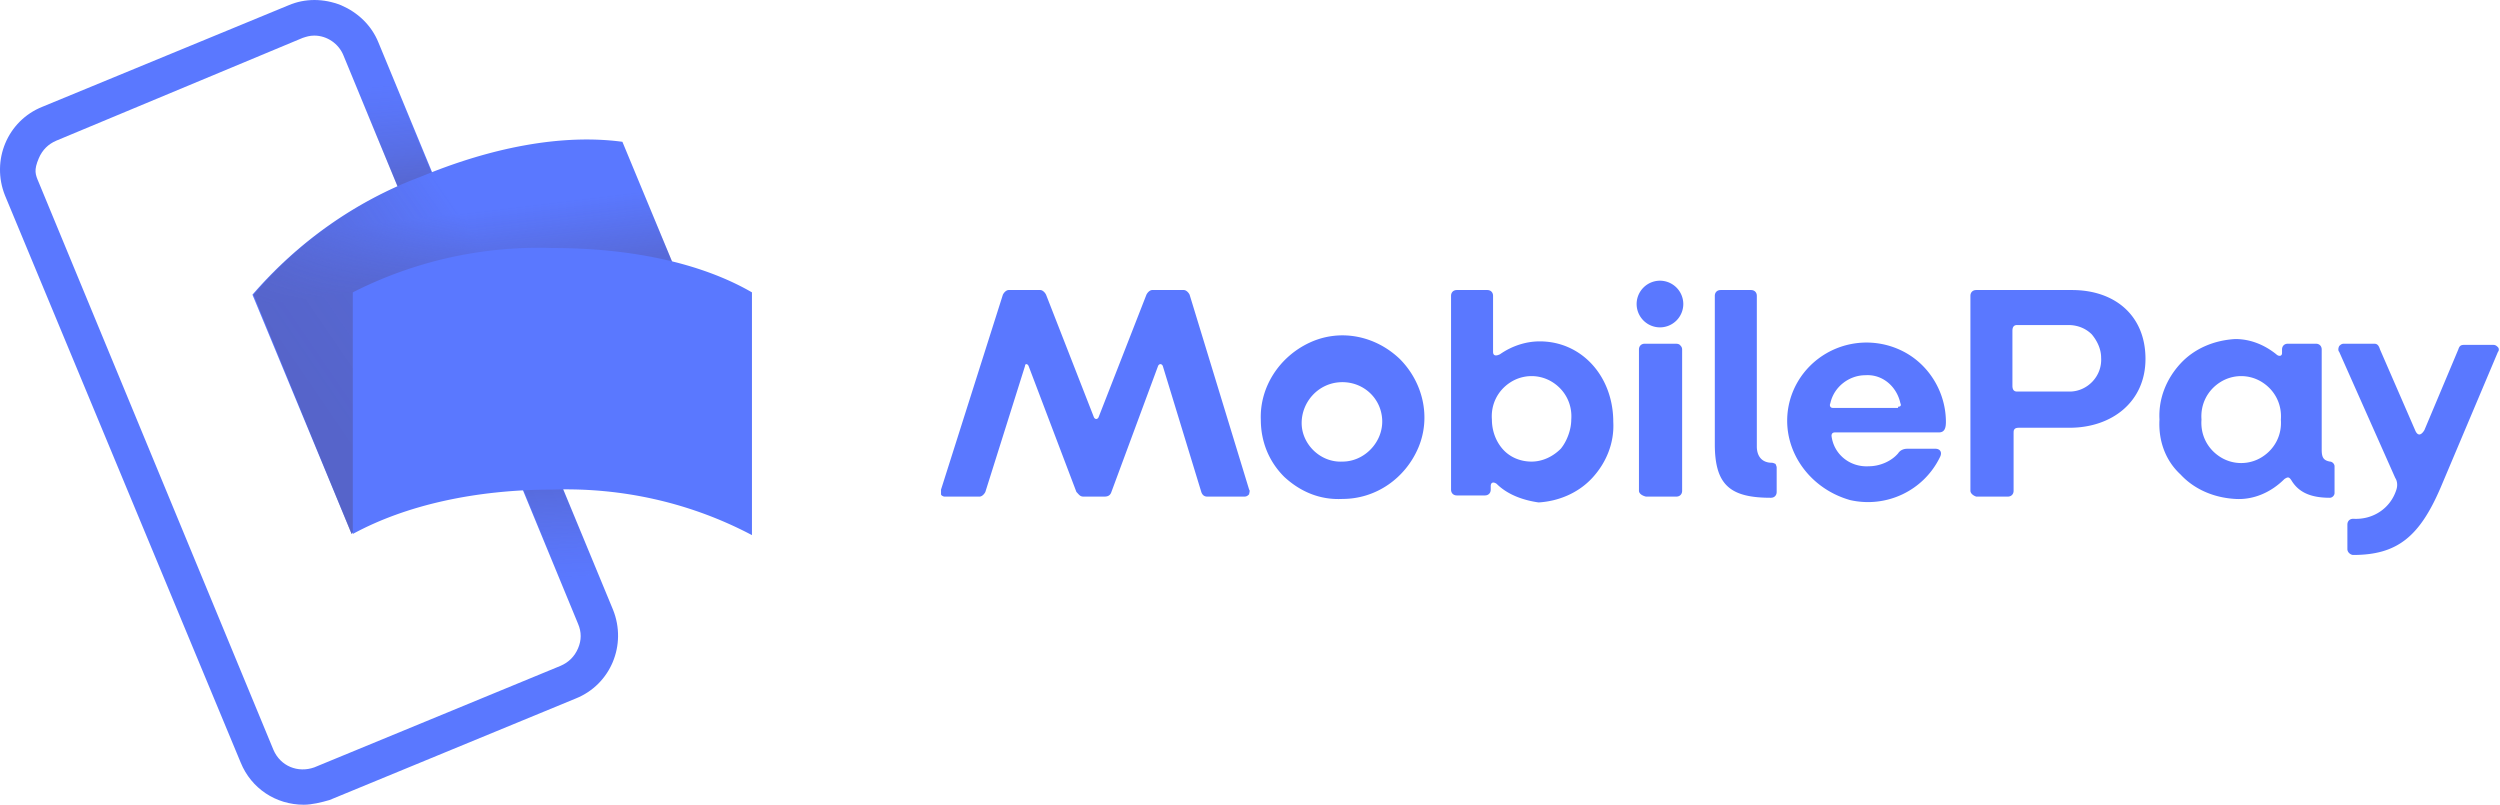 <?xml version="1.0" encoding="UTF-8"?> <svg xmlns="http://www.w3.org/2000/svg" width="466" height="150" fill="none" viewBox="0 0 466 150"><path fill="#5A78FF" d="M56.625 150c-5.221 0-9.79-3.046-11.748-7.832L.932 36.44c-2.61-6.527.435-13.924 6.962-16.534L53.797.979c3.045-1.305 6.526-1.305 9.79 0 3.045 1.305 5.656 3.698 6.961 6.962l43.727 105.728c2.611 6.527-.435 13.923-6.961 16.534L61.411 149.13c-1.523.435-3.263.87-4.786.87ZM58.583 6.635c-.87 0-1.523.218-2.176.435L10.505 26.215c-1.523.652-2.611 1.74-3.264 3.263-.979 2.284-.652 3.046 0 4.568L50.97 139.775c1.305 3.046 4.568 4.351 7.614 3.263l45.903-18.926c1.523-.653 2.61-1.741 3.263-3.264.653-1.522.653-3.045 0-4.568L64.022 10.334c-.87-2.176-3.046-3.699-5.44-3.699Z"></path><path fill="url(#a)" d="m66.85 17.295 6.309-2.61 17.403 41.769-6.308 2.61L66.85 17.296Z" opacity=".7"></path><path fill="url(#b)" d="m111.23 106.49-6.309 2.611-19.58-47.426 6.31-2.61 19.579 47.425Z" opacity=".7"></path><path fill="#5A78FF" d="M96.871 77.556C83.818 82.995 72.723 90.391 65.544 99.53l-18.491-44.6c8.484-9.79 19.144-17.404 31.327-21.972 13.053-5.44 26.323-8.05 37.636-6.527l18.491 44.598a80.23 80.23 0 0 0-37.636 6.526Z"></path><g opacity=".4"><path fill="url(#c)" d="M96.871 77.556C83.818 82.995 72.723 90.391 65.544 99.53L47.27 54.93c8.267-9.79 19.145-17.404 31.11-21.972 13.053-5.44 26.323-8.05 37.636-6.527l18.491 44.598a80.227 80.227 0 0 0-37.636 6.526Z" opacity=".9"></path><path fill="url(#d)" d="M96.871 77.556C83.818 82.995 72.723 90.391 65.544 99.53L47.27 54.93c8.267-9.79 19.145-17.404 31.11-21.972 13.053-5.44 26.323-8.05 37.636-6.527l18.491 44.598a80.227 80.227 0 0 0-37.636 6.526Z" opacity=".7"></path></g><path fill="#5A78FF" d="M102.963 91.262c-14.141 0-27.194 2.828-37.201 8.267V54.496a76.355 76.355 0 0 1 37.201-8.267c14.14 0 27.411 2.61 37.201 8.267v45.25c-11.531-6.091-24.366-8.92-37.201-8.484Zm72.444 0 11.53-36.33c.217-.436.652-.871 1.087-.871h5.874c.435 0 .87.435 1.088.87l8.919 22.843c.218.435.653.435.871 0l8.919-22.843c.218-.435.653-.87 1.088-.87h5.874c.435 0 .87.435 1.087.87l11.095 36.33c.218.218 0 .654 0 .871-.217.218-.435.435-.87.435h-6.961c-.435 0-.871-.217-1.088-.87l-7.179-23.495c-.218-.436-.653-.436-.87 0l-8.702 23.495c-.218.653-.653.87-1.306.87h-3.916c-.652 0-.87-.435-1.305-.87l-8.919-23.495c-.218-.436-.653-.436-.653 0l-7.397 23.495c-.217.435-.652.87-1.087.87h-6.527c-.217 0-.652-.217-.652-.435v-.87Zm59.608-13.053c-.218-6.091 3.481-11.748 9.137-14.358 5.656-2.61 12.183-1.306 16.751 3.045 4.351 4.351 5.874 10.878 3.481 16.534-2.393 5.656-7.832 9.572-14.141 9.572-4.133.218-7.831-1.305-10.877-4.133-2.828-2.828-4.351-6.527-4.351-10.66Zm22.625 0c-.218-4.134-3.698-7.18-7.832-6.962-4.133.218-7.179 3.699-7.179 7.615 0 3.915 3.481 7.396 7.614 7.179 4.134 0 7.615-3.699 7.397-7.832Zm21.32 11.965c-.653-.435-1.088-.218-1.088.435v.653c0 .653-.435 1.088-1.088 1.088h-5.221c-.652 0-1.088-.435-1.088-1.088V55.149c0-.653.436-1.088 1.088-1.088h5.656c.653 0 1.088.435 1.088 1.088V65.59c0 .653.435.87 1.305.435 2.176-1.523 4.787-2.393 7.397-2.393 7.832 0 13.706 6.527 13.706 15.011.217 3.916-1.306 7.614-3.916 10.442-2.611 2.829-6.309 4.351-10.007 4.569-3.046-.435-5.874-1.523-7.832-3.48Zm13.923-11.965c.218-2.828-1.088-5.439-3.481-6.962a7.285 7.285 0 0 0-7.832 0c-2.393 1.523-3.698 4.134-3.48 6.962 0 1.958.652 3.916 1.958 5.439 1.305 1.522 3.263 2.393 5.438 2.393 1.958 0 3.916-.87 5.439-2.393 1.088-1.306 1.958-3.481 1.958-5.44Zm12.183-21.538a4.364 4.364 0 0 1 4.351-4.35 4.364 4.364 0 0 1 4.351 4.35 4.364 4.364 0 0 1-4.351 4.352 4.364 4.364 0 0 1-4.351-4.352Zm.435 34.808V65.156c0-.653.435-1.088 1.088-1.088h5.656c.217 0 .652 0 .87.218.218.217.435.435.435.87v26.323c0 .653-.435 1.088-1.088 1.088h-5.656c-.87-.217-1.305-.652-1.305-1.088Zm14.14-8.702V55.15c0-.653.436-1.088 1.088-1.088h5.657c.652 0 1.087.435 1.087 1.088v28.064c0 1.74.87 3.045 2.828 3.045.218 0 .653.218.653.218s.218.435.218.652v4.569c0 .653-.436 1.088-1.088 1.088-7.614 0-10.443-2.393-10.443-10.008Zm13.489-4.35c0-5.222 2.828-10.008 7.396-12.618a14.952 14.952 0 0 1 14.794 0c4.568 2.61 7.396 7.614 7.396 12.835 0 1.088-.217 1.958-1.305 1.958h-19.362c-.435 0-.653.218-.653.653.435 3.48 3.481 5.873 6.962 5.656 1.958 0 4.133-.87 5.439-2.393.435-.653 1.087-.87 1.74-.87h5.221c.87 0 1.306.652.87 1.522-3.045 6.31-10.007 9.573-16.751 8.05-6.961-1.958-11.747-8.05-11.747-14.794Zm20.667-2.611c.435 0 .652-.218.435-.653-.653-3.045-3.263-5.438-6.527-5.221-3.045 0-5.874 2.176-6.526 5.221-.218.435 0 .87.435.87h12.183v-.217Zm13.488 15.663V55.15c0-.653.435-1.088 1.087-1.088h17.839c8.05 0 13.706 4.786 13.706 12.835 0 8.05-6.309 12.836-14.141 12.836h-9.354c-.218 0-.653 0-.87.217-.218.218-.218.435-.218.87v10.66c0 .653-.435 1.088-1.088 1.088h-5.874c-.652-.217-1.087-.652-1.087-1.088Zm18.491-18.491c3.264 0 6.092-2.828 5.874-6.31 0-1.522-.652-3.045-1.74-4.35-1.088-1.088-2.611-1.74-4.351-1.74h-9.572c-.653 0-.871.434-.871 1.087V71.9c0 .653.218 1.088.871 1.088h9.789Zm16.752 5.22c-.218-3.915 1.305-7.613 3.916-10.442 2.61-2.828 6.308-4.35 10.224-4.568 2.828 0 5.439 1.088 7.615 2.828.435.435 1.087.435 1.087-.217v-.653c0-.653.435-1.088 1.088-1.088h5.221c.653 0 1.088.435 1.088 1.088v18.71c0 1.522.435 1.957 1.523 2.175.435 0 .87.435.87.87v5.004c0 .435-.435.87-.87.87-3.699 0-5.874-1.088-7.179-3.264-.435-.652-.653-.652-1.306-.217-2.393 2.393-5.656 3.916-9.137 3.698-3.916-.217-7.614-1.74-10.224-4.568-2.829-2.61-4.134-6.31-3.916-10.225Zm22.625 0c.217-2.827-1.088-5.438-3.481-6.96a7.285 7.285 0 0 0-7.832 0c-2.393 1.522-3.698 4.133-3.481 6.96-.217 2.829 1.088 5.44 3.481 6.962a7.284 7.284 0 0 0 7.832 0c2.393-1.522 3.698-4.133 3.481-6.961Zm12.4 24.149v-4.569c0-.652.435-1.087 1.088-1.087 3.698.217 6.961-1.958 8.049-5.44.218-.652.218-1.522-.217-2.175L436.03 65.591c-.217-.217-.217-.653 0-1.088.218-.217.435-.435.87-.435h5.657c.652 0 .87.435 1.087 1.088l6.527 15.01c.435 1.089 1.088 1.089 1.74 0l6.309-15.01c.218-.653.435-.87 1.088-.87h5.439c.435 0 .652.217.87.435.217.217.217.653 0 .87l-10.66 25.236c-3.916 9.137-8.049 12.618-16.316 12.618-.435 0-1.088-.436-1.088-1.088Z"></path><defs><linearGradient id="a" x1="83.172" x2="80.179" y1="47.851" y2="14.786" gradientUnits="userSpaceOnUse"><stop stop-color="#504678"></stop><stop offset=".302" stop-color="#504678" stop-opacity=".616"></stop><stop offset=".608" stop-color="#504678" stop-opacity=".283"></stop><stop offset=".852" stop-color="#504678" stop-opacity=".076"></stop><stop offset="1" stop-color="#504678" stop-opacity="0"></stop></linearGradient><linearGradient id="b" x1="93.176" x2="95.133" y1="71.664" y2="108.679" gradientUnits="userSpaceOnUse"><stop stop-color="#504678"></stop><stop offset=".302" stop-color="#504678" stop-opacity=".616"></stop><stop offset=".608" stop-color="#504678" stop-opacity=".283"></stop><stop offset=".852" stop-color="#504678" stop-opacity=".076"></stop><stop offset="1" stop-color="#504678" stop-opacity="0"></stop></linearGradient><linearGradient id="c" x1="59.175" x2="93.743" y1="74.821" y2="51.199" gradientUnits="userSpaceOnUse"><stop stop-color="#504678"></stop><stop offset=".179" stop-color="#504678" stop-opacity=".872"></stop><stop offset=".526" stop-color="#504678" stop-opacity=".536"></stop><stop offset="1" stop-color="#504678" stop-opacity="0"></stop></linearGradient><linearGradient id="d" x1="88.876" x2="87.379" y1="51.786" y2="39.497" gradientUnits="userSpaceOnUse"><stop stop-color="#504678"></stop><stop offset=".643" stop-color="#504678" stop-opacity=".332"></stop><stop offset="1" stop-color="#504678" stop-opacity="0"></stop></linearGradient></defs></svg> 